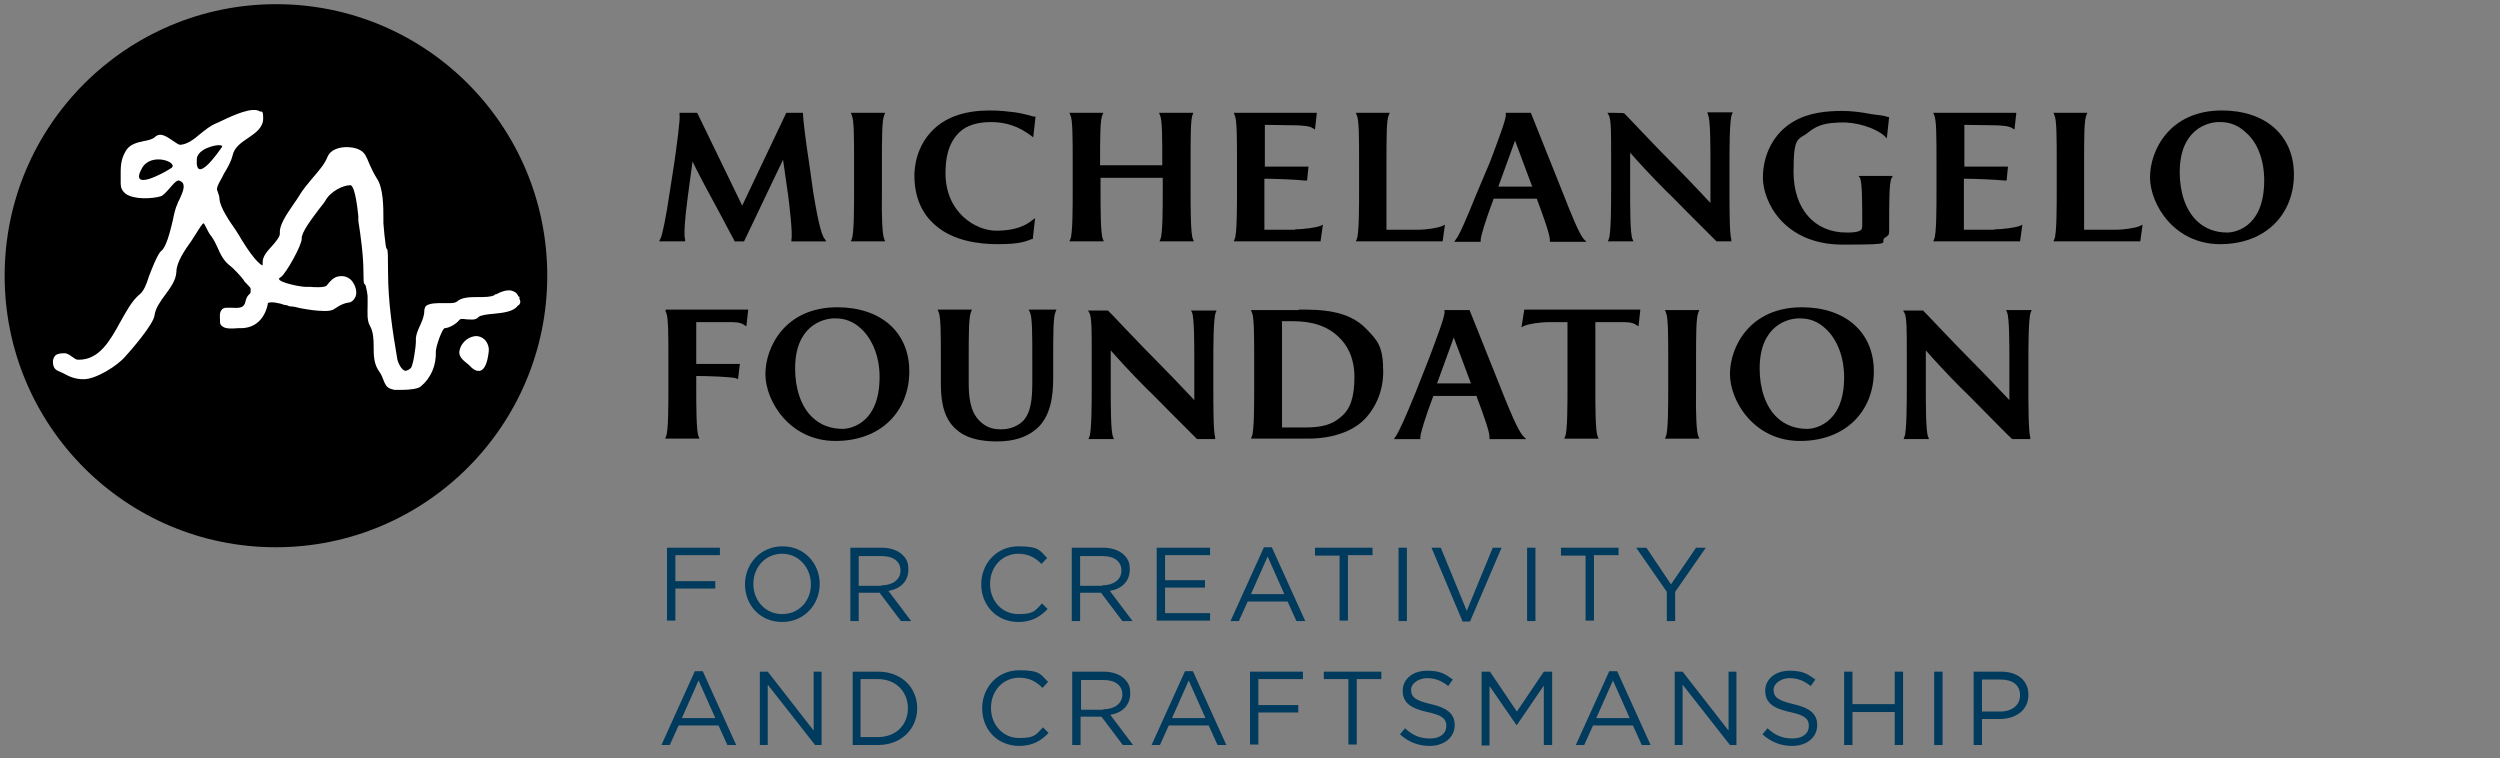 <svg xmlns="http://www.w3.org/2000/svg" xmlns:xlink="http://www.w3.org/1999/xlink" id="Capa_1" viewBox="0 0 538.6 163.3"><rect x="0" y="0" width="538.6" height="163.3" fill="#808080" stroke="none"/><defs><style>      .st0 {        fill: #003a5d;      }      .st1 {        fill-rule: evenodd;      }      .st2 {        fill: #fff;      }    </style></defs><g id="logo"><circle class="st2" cx="59.5" cy="59.4" r="57.3"></circle><g><g><path d="M190,35c0-5.3,0-9.1.5-10.2l.2-.5h-7.4l.2.5c.5,1,.5,4.9.5,10.2v6.3c0,3.2,0,9.2-.5,10.2l-.2.5h7.4l-.2-.5c-.4-.8-.6-4.7-.5-10.2v-6.3Z"></path><path d="M206.8,28.4c1.5-1.4,3.8-2.1,6.7-2.1h0c3.2,0,5.9.9,8.6,2.9l.5.4.5-4.5h-.5c-1.3-.4-2.6-.7-3.9-.9-1.7-.2-3.2-.4-5.5-.4-5.1,0-9.1,1.3-11.9,3.9-4,3.7-4.3,8.6-4.3,10.1,0,4.5,1.5,8.2,4.6,10.8,3.8,3.3,9.3,4,13.2,4s5.6-.3,7.5-1.1h.2c0,0,.5-4.5.5-4.5l-.7.5c-2.3,1.9-5.5,2.2-7.7,2.2-4.4,0-10.9-3.9-10.9-12.4,0-2.8.4-6.4,3.1-8.9Z"></path><path d="M256.9,24.8l.2-.5h-7.4l.2.5c.5,1,.5,4.9.5,10.2v.6h-13.4v-.6c0-5.3,0-9.2.5-10.2l.2-.5h-7.3l.2.5c.5,1,.5,4.9.5,10.2v6.3c0,3.2,0,9.2-.5,10.2l-.2.5h7.4l-.2-.5c-.5-1-.5-7-.5-10.2v-3h13.4v3c0,3.2,0,9.2-.5,10.2l-.2.5h7.4l-.2-.5c-.5-1-.5-7-.5-10.2v-6.3c0-5.3,0-9.1.4-10.2Z"></path><path d="M478.7,23.8c-11.3,0-15.5,8.6-15.5,14.4s5.2,14.4,15.1,14.4,15.9-6.5,15.9-15-6.2-13.8-15.5-13.8ZM487.8,38.9c0,10.7-7.1,11.2-7.9,11.2-2.6,0-4.8-.8-6.6-2.5-2.4-2.3-3.7-6.1-3.7-10.5,0-9.4,6.2-10.7,8.1-10.8h.7c2,0,3.8.7,5.4,2.2,2.6,2.2,4,6,4,10.4Z"></path><path d="M337,42.3l-7.2-18h-5.4v.4c.2.7-1.7,5.7-3.4,10.2l-3,7.1h0c-2.1,5.2-3.6,8.7-4.3,9.5l-.4.6h5.7v-.4c0-.8,1-4.1,2.8-8.9h9.3l.2.6c1.1,2.9,2.7,7.4,2.6,8.3v.4c-.1,0,7.9,0,7.9,0l-.6-.6c-1-1.1-3-6.1-4.2-9.2ZM330.4,40.2v.4-.4h0ZM326.4,30.3l3.7,9.9h-7.3l3.6-9.9Z"></path><path d="M175.2,41.4l-.9-6.4c-.7-4.4-1.3-9.5-1.3-10.3v-.4h-3.6l-9.5,20-9.7-20h-3.8v.4c.2.8-.6,6.6-1.1,10.2l-1,6.4h0c-.8,5.5-1.6,9.3-2,10.1l-.3.6h5.6v-.4c-.3-.8-.1-4.3.6-9.4l1-7.4c1.1,2.3,3.7,7.2,5.9,11.2,1.6,3,2.9,5.5,3.1,5.8v.2h2.1l8.4-17.6,1.1,7.7c.3,2.3,1,8.3.7,9.5v.4c-.1,0,7.5,0,7.5,0l-.3-.5c-.9-.9-1.8-5.9-2.5-10.1Z"></path><path d="M400.7,38.3c.5,1,.5,5.1.5,10.2v.2c0,.6-.2.9-.5,1-.8.4-2,.4-2.9.4-6.9,0-11.4-5.1-11.4-13.1s1-6.7,3.2-8.5c2.3-1.9,4.6-2,6.5-2.1h.3c3.3-.2,7.6,1.1,9.6,2.9l.5.5.5-4.6h-.3c-.8-.3-1.8-.4-2.7-.5-.5-.1-1-.1-1.3-.2-2.1-.4-4.1-.6-5.8-.6-3.2,0-7.3.3-10.7,2.4-4,2.4-6.4,6.9-6.4,12s4.5,14.4,17.2,14.4,7.1-.4,9.4-1.7c.6-.4.6-.6.6-1.6v-.8c0-5.1,0-9.2.5-10.2l.3-.5h-7.4l.3.4Z"></path><path d="M368,24.8c.5,1,.5,7,.5,10.2v8.7c-.5-.5-1.2-1.2-1.9-2-1.7-1.8-3.8-4-5.2-5.4-5.4-5.4-11.4-11.9-11.5-11.9h-.1c0-.1-3.5-.1-3.5-.1l.3.5c.5.9.5,4,.5,7.9v8.6c0,2.2,0,9.1-.5,10.2l-.2.5h5.5l-.2-.5c-.5-1-.5-7-.5-10.2v-8.4h0c1.5,1.7,4.6,5.1,7.7,8.2,1.5,1.4,3.1,3.1,4.7,4.7,2.5,2.5,4.9,4.9,6.2,6.2h.1c0,0,3.1,0,3.1,0v-.4c-.4-1.1-.4-7.1-.4-10.3v-6.4c0-2.2,0-9.1.5-10.2l.2-.5h-5.5l.2.5Z"></path><path d="M279,49.5h-6.6v-11h0c2.1,0,7.1.2,8.8.4h.4l.3-3h-.4c-.6,0-5,0-9,0h0v-9h0c1.1,0,6.5.1,7,.1h.1c1.2.1,2.4.1,3.2.6l.5.3.4-3.6h-17.9l.2.5c.5,1,.5,4.9.5,10.2v6.3c0,3.2,0,9.2-.5,10.2l-.2.5h18.7l.5-3.6-.6.3c-.9.3-3.3.7-5.4.7Z"></path><path d="M305.3,49.5h-6.6v-14.5c0-5.3,0-9.2.5-10.2l.2-.5h-7.3l.2.5c.5,1,.5,4.9.5,10.2v6.3c0,3.2,0,9.2-.5,10.2l-.2.5h18.7l.5-3.6-.6.3c-.9.4-3.3.8-5.4.8Z"></path><path d="M429.7,49.5h-6.6v-11h0c2.1,0,7.1.2,8.8.4h.4l.3-3h-.4c-.6,0-5,0-9,0h0v-9h0c1.1,0,6.5.1,7,.1h.1c1.2.1,2.4.1,3.2.6l.5.3.4-3.6h-17.9l.2.5c.5,1,.5,4.9.5,10.2v6.3c0,3.2,0,9.2-.5,10.2l-.2.5h18.7l.5-3.6-.6.3c-.9.3-3.3.7-5.4.7Z"></path><path d="M455.6,49.5h-6.6v-14.5c0-5.3,0-9.2.5-10.2l.2-.5h-7.3l.2.5c.5,1,.5,4.9.5,10.2v6.3c0,3.2,0,9.2-.5,10.2l-.2.5h18.7l.5-3.6-.6.3c-.9.4-3.3.8-5.4.8Z"></path></g><g><path d="M323.8,84.8l-7.2-18h-5.4v.4c.2.7-1.7,5.7-3.4,10.2l-2.8,7.1h0c-2.1,5.2-3.7,8.7-4.3,9.5l-.4.6h5.7v-.4c0-.8,1-4.1,2.8-8.9h9.3l.2.6c1.1,2.9,2.7,7.3,2.6,8.3v.4c-.1,0,7.9,0,7.9,0l-.6-.6c-1.2-1.2-3.2-6.2-4.4-9.2ZM313.2,72.7l3.7,9.9h-7.3l3.6-9.9ZM317.2,83v-.4h0v.4h0Z"></path><path d="M180.4,66.2c-11.3,0-15.5,8.6-15.5,14.4s5.2,14.4,15.1,14.4,15.9-6.5,15.9-15-6.2-13.8-15.5-13.8ZM189.5,81.2c0,10.7-7.1,11.2-7.9,11.2-2.6,0-4.8-.8-6.6-2.5-2.4-2.3-3.7-6.1-3.7-10.5,0-9.4,6.2-10.7,8.1-10.8h.7c2,0,3.8.7,5.4,2.2,2.5,2.3,4,6.1,4,10.4Z"></path><path d="M388.2,66.2c-11.3,0-15.5,8.6-15.5,14.4s5.2,14.4,15.1,14.4,15.9-6.5,15.9-15-6.2-13.8-15.5-13.8ZM389.4,92.4c-2.6,0-4.8-.8-6.6-2.5-2.4-2.3-3.7-6.1-3.7-10.5,0-9.4,6.2-10.7,8.1-10.8h.7c2,0,3.8.7,5.4,2.2,2.5,2.3,4,6.1,4,10.5,0,10.6-7.1,11.1-7.9,11.1Z"></path><path d="M365.4,77.5c0-5.3,0-9.1.5-10.2l.2-.5h-7.4l.2.5c.5,1,.5,4.9.5,10.2v6.3c0,3.2,0,9.2-.5,10.2l-.2.5h7.4l-.2-.5c-.4-.8-.6-4.7-.5-10.2v-6.3Z"></path><path d="M327.8,70.5l.6-.3c.9-.4,3.3-.8,5.3-.8h4v14.4c0,3.2,0,9.2-.5,10.2l-.2.5h7.4l-.2-.5c-.5-1-.5-7-.5-10.2v-14.4c2,0,5.1,0,5.5,0h.1c1.2,0,2.4,0,3.2.6l.5.3.4-3.6h-25l-.6,3.7Z"></path><path d="M279.8,66.8h-10.3l.2.5c.5,1,.5,4.9.5,10.2v6.3c0,3.2,0,9.2-.5,10.2l-.2.5h7.4c.6,0,1.3,0,2.1,0h2.8c7.3,0,11-2.9,12.2-4.2,1.2-1.2,4-4.7,4-10.2s-1.2-6.7-3.6-9.2c-4-4.2-10.1-4.2-14.6-4.2ZM276,92.1v.4-.4h0ZM276.1,69.2h0c.9,0,1.3,0,2,0h.5c4.2,0,7.5,1.1,9.9,3.5,1.5,1.4,3.3,4.1,3.3,8.5s-.9,7-2.9,8.6c-1.9,1.7-4.1,2.3-7.9,2.3h-4.8v-22.8h-.1Z"></path><path d="M256.8,67.3c.5,1,.5,7,.5,10.2v8.7c-.5-.5-1.1-1.2-1.9-2-1.7-1.8-3.8-4-5.2-5.4-5.4-5.4-11.4-11.9-11.5-11.9h-.1c0,0-4.2,0-4.2,0l.3.5c.5.9.5,4,.5,7.9v8.6c0,2.2,0,9.1-.5,10.2l-.2.5h5.5l-.2-.5c-.5-1-.5-7-.5-10.2v-8.4h0c1.5,1.7,4.6,5.1,7.7,8.2,1.5,1.4,3.1,3.1,4.7,4.7,2.5,2.5,4.9,4.9,6.2,6.2h.1c0,0,3.8,0,3.8,0v-.4c-.4-1.1-.4-7.1-.4-10.3v-6.3c0-2.2,0-9.1.5-10.2l.2-.5h-5.5l.2.4Z"></path><path d="M437.5,67.3l.2-.5h-5.5l.2.5c.5,1,.5,7,.5,10.2v8.7c-.5-.5-1.1-1.2-1.9-2-1.7-1.8-3.8-4-5.2-5.4-5.4-5.4-11.4-11.9-11.5-11.9h-.1c0,0-4.2,0-4.2,0l.3.5c.5.9.5,4,.5,7.9v8.6c0,2.2,0,9.1-.5,10.2l-.2.5h5.5l-.2-.5c-.5-1-.5-7-.5-10.2v-8.4h0c1.5,1.7,4.6,5.1,7.7,8.2,1.5,1.4,3.1,3.1,4.7,4.7,2.5,2.5,4.8,4.9,6.2,6.2h.1c0,0,3.8,0,3.8,0v-.4c-.4-1.3-.4-7.2-.4-10.5v-6.3c0-2.2,0-9,.5-10.1Z"></path><path d="M143.5,67.3c.5,1,.5,4.9.5,10.2v6.3c0,3.2,0,9.2-.5,10.2l-.2.5h7.4l-.2-.5c-.5-1-.5-7-.5-10.2v-2.8h0c2.7,0,7.7.2,8.6.5l.4.2.4-3.3h-.4c-.6,0-5,0-9,0h0v-9h0c1.1,0,6.5,0,7,0h.1c1.2,0,2.4,0,3.2.6l.5.3.4-3.6h-17.8v.4Z"></path><path d="M221.9,67.3c.5,1,.5,4.9.5,10.2v4.6c0,3.6-.2,6.7-2,8.6-1.6,1.6-3.8,1.8-4.7,1.8-1.3,0-2.8-.2-4.2-1.4-1.4-1.2-2.8-3-2.8-8.5v-5.2c0-5.3,0-9.1.5-10.2l.2-.5h-7.4l.2.5c.5,1,.5,4.9.5,10.2v5.4c0,4.6,1,7.7,3.3,9.7,2.8,2.6,7.4,2.6,8.9,2.6,3.5,0,6.3-.9,8.4-2.7,3.1-2.7,3.6-7.1,3.6-11v-4c0-5.3,0-9.1.5-10.2l.2-.5h-6l.3.6Z"></path></g><path class="st1" d="M117.9,59.4c0,32.3-26.2,58.5-58.5,58.5S1,91.7,1,59.4,27.2.9,59.5.9s58.4,26.2,58.4,58.5ZM111.9,64.5h0q0,0,0,0v-.6h-.2c-.2-.5-.5-.9-1-1.1-1.1-.6-2.7,0-3.8.6-.2,0-.3,0-.4.2-.8.4-2.1.4-3.4.4-1.8,0-3.6,0-4.7,1-.5.4-1.8.3-2.9.3-1.5,0-2.9,0-3.7.6-.2.2-.4.6-.4,1.2,0,.9-.4,1.9-.8,2.8-.5,1.1-1.1,2.3-1,3.6,0,1.3-.6,5.3-1.1,5.8s-1.1.6-1.2.6c-.8-.2-1.5-1.6-1.7-2.5-1-5.9-2-12.2-2-18.9s-.2-3.8-.5-5.6c-.2-1.6-.4-3.2-.5-4.8v-.9c0-2.7,0-6.8-1.5-8.9-.5-.8-1.2-2.2-1.7-3.4-.2-.5-.4-1-.6-1.3-.7-1.5-2.6-1.9-4.2-1.9s-3.4.6-4,2c-.6,1.6-2,3.2-3.3,4.7-1,1.2-2.1,2.5-2.8,3.7-.3.5-.7,1.1-1.2,1.8-1.5,2.2-3.2,4.6-3,6.4,0,.7-.8,1.7-1.7,2.7-1,1.1-2,2.2-2,3.4s-.2.8,0,.8c0,0-1.3-.2-4.7-5.8h0c-.3-.6-.7-1.1-1.1-1.8-1.4-2-3.3-4.8-3.5-6.6,0-.8-.3-1.3-.4-1.7-.2-.5-.3-.7.3-1.9.3-.6.7-1.2,1-1.9.8-1.3,1.6-2.7,1.9-4,.4-1.8,1.9-2.8,3.4-3.8,1.6-1.1,3.2-2.2,3.2-4.2s-.4-1.3-.7-1.5c-1.6-1-5.3.6-8.6,2.2-.4.2-.7.3-.9.4-1.2.5-2.3,1.4-3.3,2.2-1.4,1.2-2.8,2.3-4.4,2.4-.3,0-1-.5-1.6-.9-1.2-.8-2.6-1.9-3.8-.8-.5.5-1.4.7-2.4.9-1.5.3-3.2.7-4,2.3-1.1,1.9-1,3.6-1,5.5v1.4c0,.8.3,1.5,1,2.1,1.9,1.4,5.9,1.1,7.6.6.6-.2,1.2-.9,1.9-1.7s1.6-1.9,2.1-1.7.8.4.9.8c.3.9-.4,2.3-.9,3.4-.2.3-.3.6-.4.9-.4.8-.7,2.1-1,3.6-.6,2.5-1.4,5.7-2.5,6.5-.8.6-2.4,4.9-2.4,4.9-.1.2-.2.5-.3.8-.4,1.3-1,2.9-1.9,3.6-1.7,1.4-2.9,3.7-4.2,6-2.2,4-4.5,8.1-8.9,8.1h-.2c-.4,0-.8-.3-1.2-.6-.4-.3-.8-.6-1.5-.8-.4,0-1.2,0-1.7.2-.6.2-1,.9-1,1.7s.3,1.5.9,1.8c.4.2.9.4,1.3.6,1.3.7,2.5,1.3,4.4,1.3h0c2.7,0,7.3-2.9,9-4.9,1-1.1,6.1-6.9,6.3-8.9.2-1.5,1.2-2.9,2.3-4.4s2.3-3.1,2.4-4.9c0-2.1,1.8-4.7,3.3-6.8.5-.8,1-1.6,1.4-2.2.8-1.3,1.1-1.5,1.1-1.5.2,0,.5.7.7,1.1.3.6.6,1.2,1.1,1.8.5.7.9,1.5,1.3,2.4.6,1.4,1.3,2.8,2.6,3.8.7.5,2.6,2.5,3.1,3.3,0,.2.4.4.6.7.3.3.8.8.8,1,0,.9,0,1-.3,1.2-.3.3-.6.6-.8,1.5-.3,1.5-1.3,1.5-3.1,1.4h-1c-.5,0-.9.2-1,.4-.6.6-.4,1.7-.4,2.4v.3c0,.4.2.7.5.9.7.6,2.1.5,3.5.4h.5c3,0,5.1-1.9,5.8-5.2,0,0,0,0,0-.2.6-.4,2.6,0,3.6.4.5,0,.8.2,1.1.3.8,0,1.5.2,2.3.4,1.7.3,3.4.6,5.3.6s2-.5,2.9-1c.7-.4,1.4-.7,2.1-.8.7,0,1.3-.6,1.6-1.3.4-1,0-2.4-.8-3.4-.8-.9-1.9-1.2-3.1-.9-.9.2-1.7,1.1-2.3,1.9-.4.5-2.7.4-3.6.3-.4,0-.8,0-1,0-1.1,0-5.6-.9-5.7-1.7,0,0,0-.2.4-.4,1.1-.7,4.6-7,4.5-8.3s2.2-4.3,3.7-6.3c.7-.9,1.3-1.6,1.6-2.2,1-1.6,3.5-3,5.2-3h0c.3,0,1.1.7,1.7,6.7,0,.5,0,.8,0,1,.5,3.1,1.1,7.5,1.1,11s.2,2.1.5,3c.2.9.4,1.7.4,2.5s0,.9,0,1.5c0,1.6-.2,3.4.5,4.6s.8,2.8.8,4.4c0,1.9,0,3.9,1.3,5.6.3.4.5.9.7,1.4s.4,1.1.8,1.6c.3.4.8.6,1.7.8.4,0,.9,0,1.5,0,1.6,0,3.5-.2,4.1-.7,2.3-1.9,3.4-4.6,3.3-7.6,0-1,1.3-4.8,1.9-5,.9,0,2.5-.9,3.1-1.7.3-.4.8-.3,1.6-.2.8,0,1.9.3,2.6-.5.4-.4,2-.6,3.3-.7,2.1-.2,4.3-.5,5.1-1.7.6-.3.7-.8.5-1.4ZM105.3,75.6v-.6h0c-.3-1.8-1.5-2.5-2.6-2.6-1.4,0-3.2,1-3.7,3.1-.3,1.3.8,2.1,1.5,2.7.3.2.5.4.7.6.6.7,1.3,1.1,1.8,1.1s.3,0,.4,0c1-.3,1.6-1.6,1.9-4.2h0ZM36.9,36.2c1.7-1.2-4.3-3.5-6.3,0-2.9,5.2,4.7,1.1,6.3,0,.6-.4-.2.2,0,0ZM47.5,31.3c-1.1-.2-4.9.8-5.1,2.9-.4,5.9,4.7-1.5,5.4-2.5.2-.2-.1-.4-.3-.4Z"></path></g></g><g id="Calque_2"><g><g><path class="st0" d="M143.8,118h11.3v1.6h-9.6v5.6h8.6v1.6h-8.6v6.9h-1.8v-15.7h.1Z"></path><path class="st0" d="M160.5,125.9h0c0-4.4,3.3-8.2,8.1-8.2s8,3.8,8,8.1h0c0,4.4-3.3,8.2-8.1,8.2s-8-3.7-8-8.1ZM174.7,125.9h0c0-3.6-2.6-6.6-6.2-6.6s-6.2,2.9-6.2,6.5h0c0,3.6,2.6,6.5,6.2,6.5,3.6,0,6.2-2.8,6.2-6.4Z"></path><path class="st0" d="M183.2,118h6.8c1.9,0,3.5.6,4.5,1.6s1.2,1.9,1.2,3.1h0c0,2.6-1.8,4.2-4.3,4.6l4.9,6.5h-2.2l-4.6-6.1h-4.5v6.1h-1.8v-15.8ZM189.9,126.1c2.4,0,4.1-1.2,4.1-3.2h0c0-1.9-1.5-3.1-4-3.1h-5v6.4h4.9Z"></path><path class="st0" d="M211.4,125.9h0c0-4.5,3.3-8.2,8-8.2s4.6,1,6.2,2.5l-1.2,1.3c-1.3-1.3-2.8-2.2-5-2.2-3.5,0-6.1,2.8-6.1,6.5h0c0,3.7,2.6,6.5,6.1,6.5s3.6-.8,5.1-2.3l1.2,1.2c-1.6,1.7-3.5,2.8-6.3,2.8-4.6,0-8-3.5-8-8.1Z"></path><path class="st0" d="M230.9,118h6.8c1.9,0,3.5.6,4.5,1.6s1.2,1.9,1.2,3.1h0c0,2.6-1.8,4.2-4.3,4.6l4.9,6.5h-2.2l-4.6-6.1h-4.5v6.1h-1.8v-15.8h0ZM237.5,126.1c2.4,0,4.1-1.2,4.1-3.2h0c0-1.9-1.5-3.1-4-3.1h-4.9v6.4h4.8Z"></path><path class="st0" d="M249.3,118h11.4v1.6h-9.7v5.4h8.6v1.6h-8.6v5.5h9.7v1.6h-11.5v-15.7h0Z"></path><path class="st0" d="M272.3,117.9h1.7l7.2,15.9h-1.9l-1.9-4.2h-8.6l-1.9,4.2h-1.8l7.2-15.9ZM276.7,128l-3.6-8.1-3.6,8.1h7.2Z"></path><path class="st0" d="M288.6,119.7h-5.3v-1.7h12.4v1.6h-5.3v14.1h-1.8v-14h0Z"></path><path class="st0" d="M301.3,118h1.8v15.8h-1.8v-15.8Z"></path><path class="st0" d="M308.4,118h2l5.6,13.6,5.6-13.6h1.9l-6.8,15.9h-1.6l-6.7-15.9Z"></path><path class="st0" d="M329,118h1.8v15.8h-1.8v-15.8Z"></path><path class="st0" d="M341.6,119.7h-5.3v-1.7h12.4v1.6h-5.3v14.1h-1.8v-14h0Z"></path><path class="st0" d="M359.1,127.5l-6.6-9.5h2.2l5.3,7.9,5.4-7.9h2.1l-6.6,9.5v6.3h-1.8v-6.3Z"></path></g><g><path class="st0" d="M149.7,144.6h1.7l7.2,15.9h-1.9l-1.9-4.2h-8.6l-1.9,4.2h-1.8l7.2-15.9ZM154.1,154.7l-3.6-8.1-3.6,8.1h7.2Z"></path><path class="st0" d="M163.7,144.7h1.7l9.9,12.7v-12.7h1.7v15.8h-1.4l-10.2-13v13h-1.7v-15.8Z"></path><path class="st0" d="M183.7,144.7h5.5c5,0,8.4,3.4,8.4,7.9h0c0,4.4-3.4,7.9-8.4,7.9h-5.5v-15.8ZM189.1,158.8c4,0,6.5-2.7,6.5-6.2h0c0-3.5-2.5-6.3-6.5-6.3h-3.7v12.5h3.7Z"></path><path class="st0" d="M211.6,152.6h0c0-4.5,3.3-8.2,8-8.2s4.6,1,6.2,2.5l-1.2,1.3c-1.3-1.3-2.8-2.2-5-2.2-3.5,0-6.1,2.8-6.1,6.5h0c0,3.7,2.6,6.5,6.1,6.5s3.6-.8,5.1-2.3l1.2,1.2c-1.6,1.7-3.5,2.8-6.3,2.8-4.7,0-8-3.5-8-8.1Z"></path><path class="st0" d="M231,144.7h6.8c1.9,0,3.5.6,4.5,1.6s1.2,1.9,1.2,3.1h0c0,2.6-1.8,4.2-4.3,4.6l4.9,6.5h-2.2l-4.6-6.1h-4.5v6.1h-1.8v-15.8ZM237.7,152.8c2.4,0,4.1-1.2,4.1-3.2h0c0-1.9-1.5-3.1-4-3.1h-4.9v6.4h4.8Z"></path><path class="st0" d="M255.3,144.6h1.7l7.2,15.9h-1.9l-1.9-4.2h-8.6l-1.9,4.2h-1.8l7.2-15.9ZM259.7,154.7l-3.6-8.1-3.6,8.1h7.2Z"></path><path class="st0" d="M269.4,144.7h11.3v1.6h-9.6v5.6h8.6v1.6h-8.6v6.9h-1.8v-15.7h.1Z"></path><path class="st0" d="M290.5,146.3h-5.3v-1.6h12.4v1.6h-5.3v14.1h-1.8v-14.1h0Z"></path><path class="st0" d="M301.6,158.2l1.1-1.3c1.6,1.5,3.2,2.2,5.4,2.2s3.5-1.1,3.5-2.7h0c0-1.5-.8-2.3-4.1-3-3.6-.8-5.3-2-5.3-4.6h0c0-2.5,2.2-4.3,5.2-4.3s3.9.7,5.6,1.9l-1,1.4c-1.5-1.2-2.9-1.7-4.6-1.7s-3.4,1.1-3.4,2.5h0c0,1.5.8,2.3,4.3,3.1s5.1,2.1,5.1,4.5h0c0,2.7-2.3,4.5-5.4,4.5-2.4,0-4.5-.8-6.4-2.5Z"></path><path class="st0" d="M319.2,144.7h1.8l5.8,8.6,5.8-8.6h1.8v15.8h-1.8v-12.8l-5.8,8.5h-.1l-5.8-8.4v12.8h-1.7v-15.9h0Z"></path><path class="st0" d="M346.7,144.6h1.7l7.2,15.9h-1.9l-1.9-4.2h-8.6l-1.9,4.2h-1.8l7.2-15.9ZM351.1,154.7l-3.6-8.1-3.6,8.1h7.2Z"></path><path class="st0" d="M360.8,144.7h1.7l9.9,12.7v-12.7h1.7v15.8h-1.4l-10.2-13v13h-1.7v-15.8Z"></path><path class="st0" d="M379.7,158.2l1.1-1.3c1.6,1.5,3.2,2.2,5.4,2.2s3.5-1.1,3.5-2.7h0c0-1.5-.8-2.3-4.1-3-3.6-.8-5.3-2-5.3-4.6h0c0-2.5,2.2-4.3,5.2-4.3s3.9.7,5.6,1.9l-1,1.4c-1.5-1.2-2.9-1.7-4.6-1.7s-3.4,1.1-3.4,2.5h0c0,1.5.8,2.3,4.3,3.1s5.1,2.1,5.1,4.5h0c0,2.7-2.3,4.5-5.4,4.5-2.4,0-4.5-.8-6.4-2.5Z"></path><path class="st0" d="M397.3,144.7h1.8v7h9.1v-7h1.8v15.8h-1.8v-7.1h-9.1v7.1h-1.8v-15.8Z"></path><path class="st0" d="M416.7,144.7h1.8v15.8h-1.8v-15.8Z"></path><path class="st0" d="M425.2,144.7h5.9c3.6,0,5.9,1.9,5.9,5h0c0,3.4-2.8,5.2-6.2,5.2h-3.8v5.6h-1.8v-15.8ZM430.9,153.3c2.6,0,4.3-1.4,4.3-3.5h0c0-2.3-1.7-3.4-4.2-3.4h-4v6.9h3.9Z"></path></g></g></g></svg>